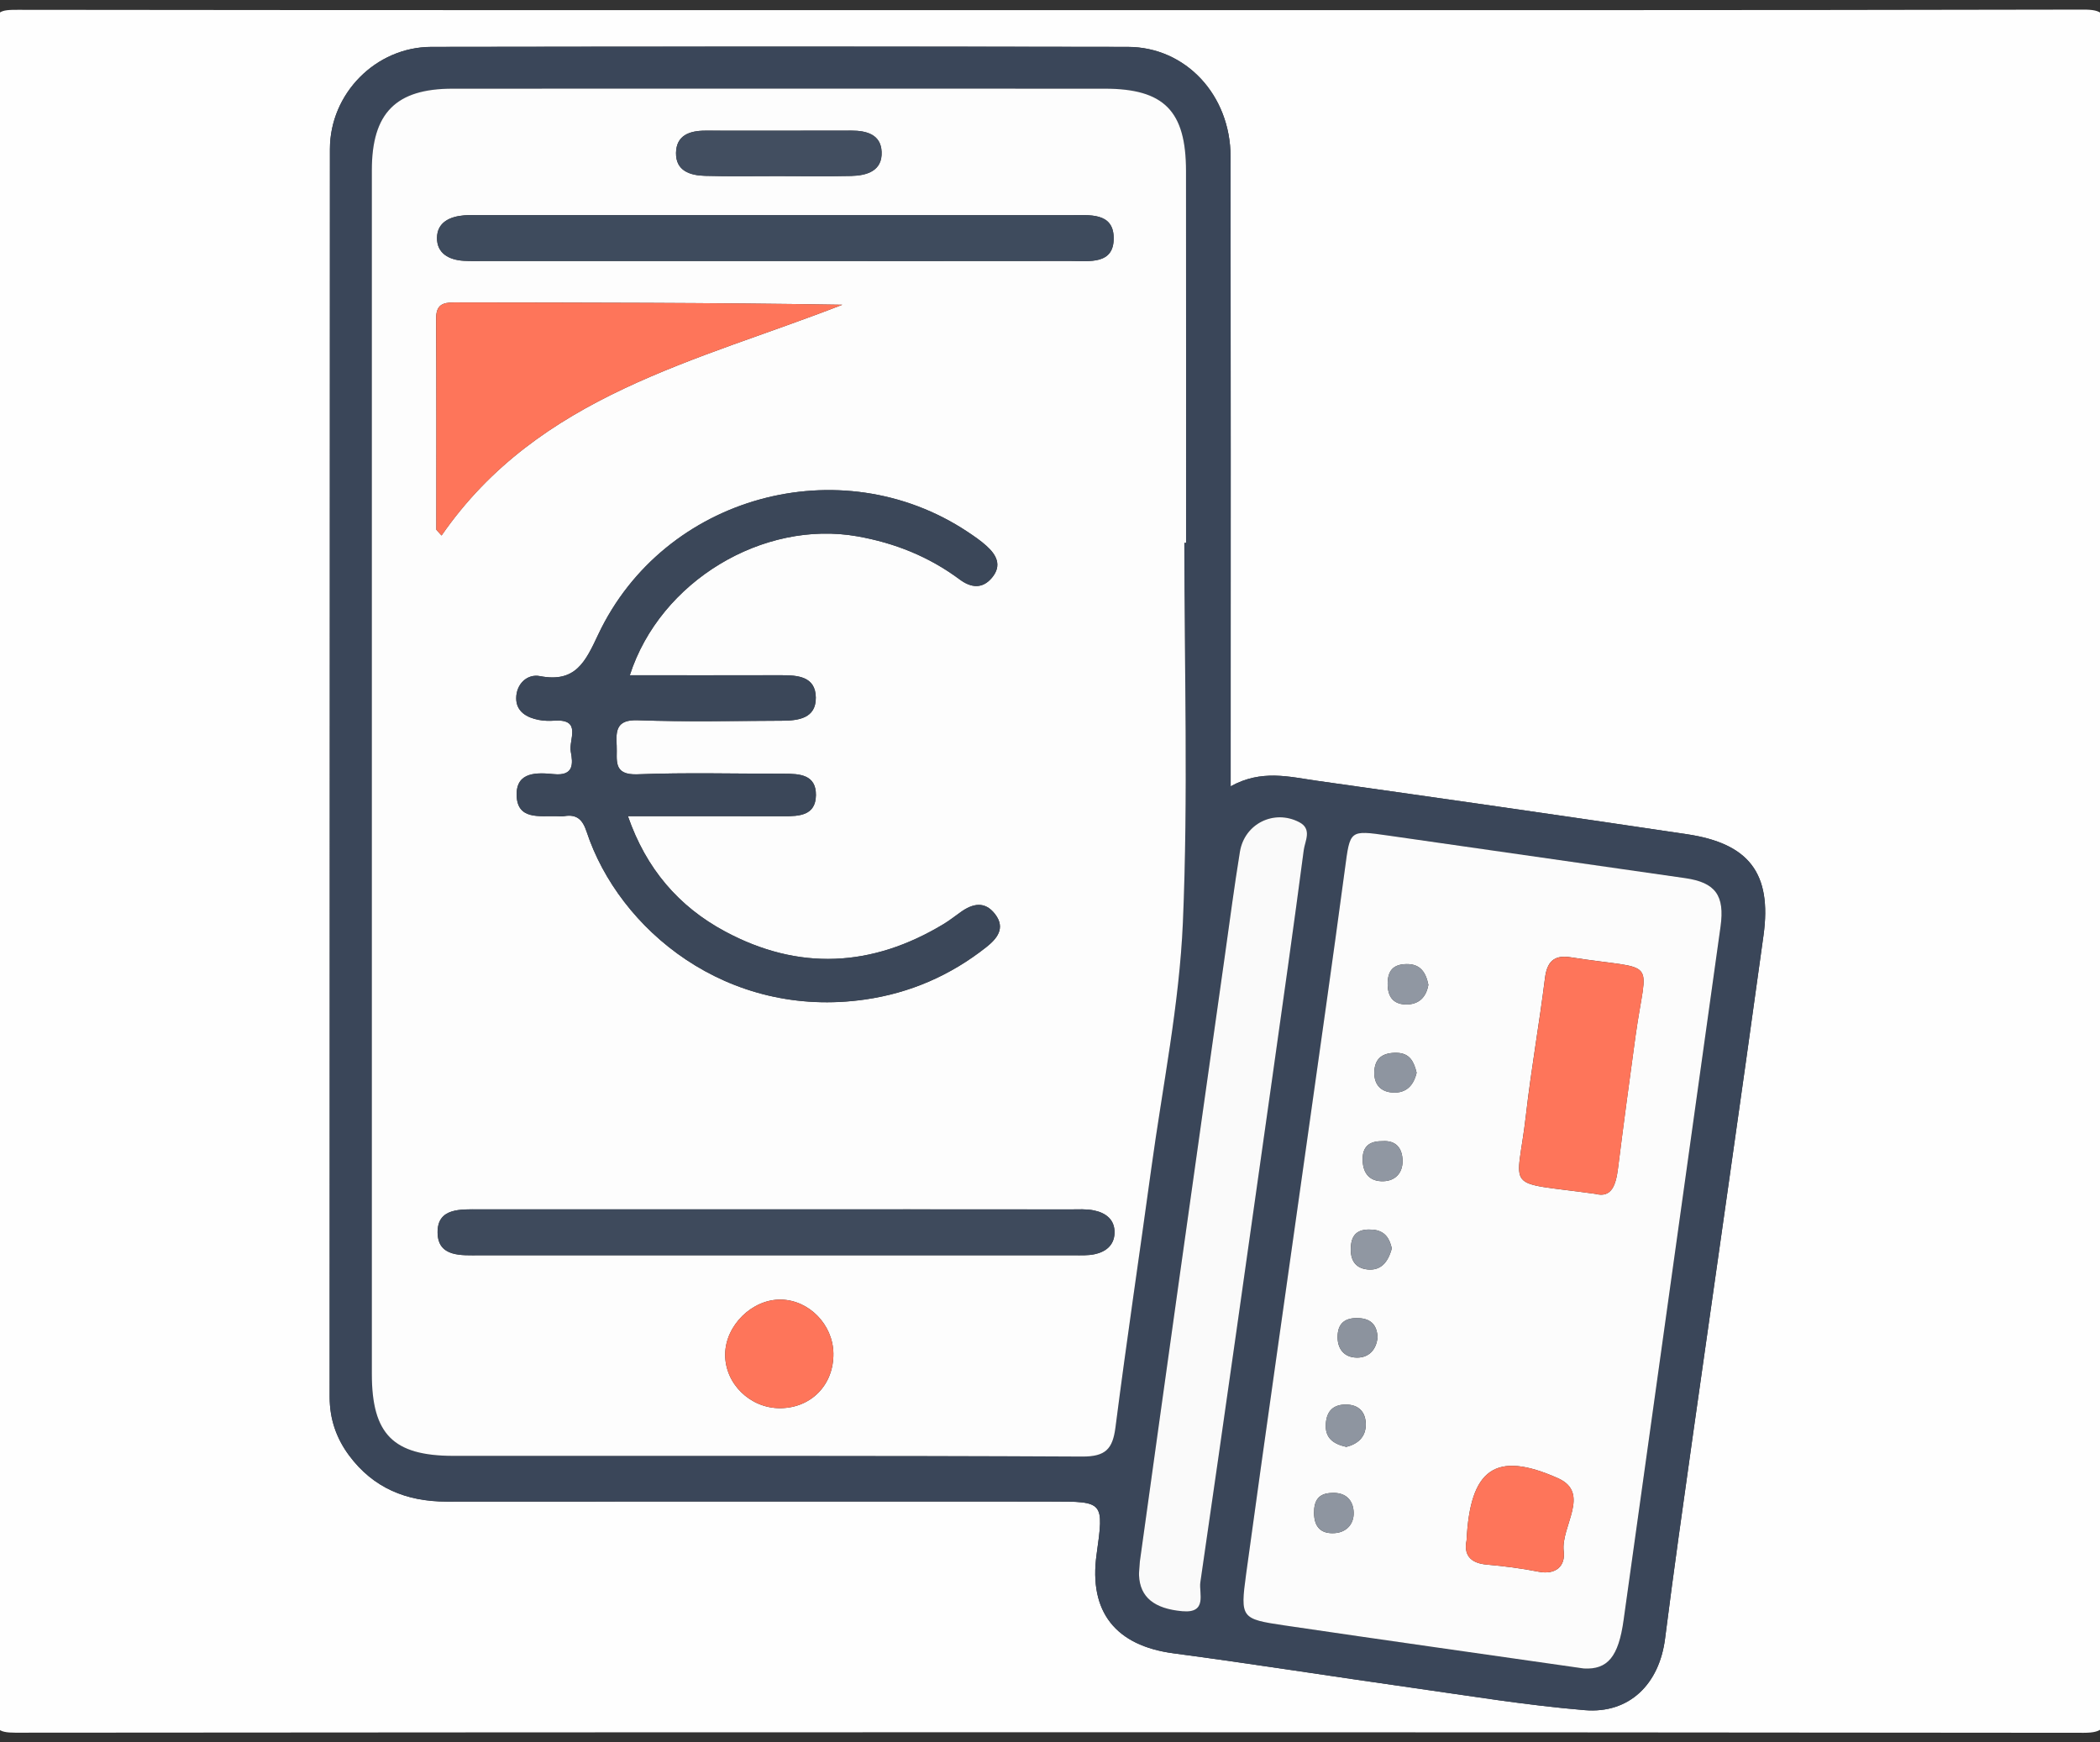 <?xml version="1.0" encoding="utf-8"?>
<!-- Generator: Adobe Illustrator 24.0.2, SVG Export Plug-In . SVG Version: 6.00 Build 0)  -->
<svg version="1.1" id="Livello_1" xmlns="http://www.w3.org/2000/svg" xmlns:xlink="http://www.w3.org/1999/xlink" x="0px" y="0px"
	 viewBox="0 0 399.69 331.65" style="enable-background:new 0 0 399.69 331.65;" xml:space="preserve">
<rect x="0" y="0" width="399.69" height="331.65" fill="#333333" stroke="none"/>
<style type="text/css">
	.st0{fill:#FDFDFE;}
	.st1{fill:#104B93;}
	.st2{fill:#47B2E2;}
	.st3{fill:#07448F;}
	.st4{fill:#0D4991;}
	.st5{fill:#0D4790;}
	.st6{fill:#0C4690;}
	.st7{fill:#0A458F;}
	.st8{fill:#003185;}
	.st9{fill:#20599B;}
	.st10{fill:#FAFBFD;}
	.st11{fill:#F7F9FB;}
	.st12{fill:#47B2E1;}
	.st13{fill:#F3F9FC;}
	.st14{fill:#084590;}
	.st15{fill:#48B3E2;}
	.st16{fill:#0D4891;}
	.st17{fill:#4BB4E2;}
	.st18{fill:#F5FAFC;}
	.st19{fill:#43B1E1;}
	.st20{fill:#0C4590;}
	.st21{fill:#06408E;}
	.st22{fill:#003183;}
	.st23{fill:#2E559A;}
	.st24{fill:#F6FBFD;}
	.st25{fill:#F9FAFC;}
	.st26{fill:#F8FAFB;}
	.st27{fill:#0B4790;}
	.st28{fill:#104A92;}
	.st29{fill:#0E4991;}
	.st30{fill:#4AB3E2;}
	.st31{fill:#F4F7FA;}
	.st32{fill:#043A8B;}
	.st33{fill:#002D82;}
	.st34{fill:#EFF3F7;}
	.st35{fill:#F9FBFC;}
	.st36{fill:#F1F5F8;}
	.st37{fill:#C2D2E4;}
	.st38{fill:#FEFEFE;}
	.st39{fill:#0C4890;}
	.st40{fill:#4AB4E3;}
	.st41{fill:#2DA8DF;}
	.st42{fill:#2B589B;}
	.st43{fill:#003585;}
	.st44{fill:#255096;}
	.st45{fill:#002D81;}
	.st46{fill:#F8F9FB;}
	.st47{fill:#0A4690;}
	.st48{fill:#013B88;}
	.st49{fill:#E4D031;}
	.st50{fill:#ED1C29;}
	.st51{fill:#58BE89;}
	.st52{fill:#FDFDFD;}
	.st53{fill:#3C495B;}
	.st54{fill:#DBC301;}
	.st55{fill:#3D4A5C;}
	.st56{fill:#404C5E;}
	.st57{fill:#3F4C5D;}
	.st58{fill:#47B2E3;}
	.st59{fill:#0C4B93;}
	.st60{fill:#FCFCFD;}
	.st61{fill:#084892;}
	.st62{fill:#084791;}
	.st63{fill:#465264;}
	.st64{fill:#02448F;}
	.st65{fill:#094892;}
	.st66{fill:#094992;}
	.st67{fill:#145197;}
	.st68{fill:#064690;}
	.st69{fill:#074791;}
	.st70{fill:#FBFCFD;}
	.st71{fill:#185398;}
	.st72{fill:#01428E;}
	.st73{fill:#FE755A;}
	.st74{fill:#094891;}
	.st75{fill:#0D4992;}
	.st76{fill:#003586;}
	.st77{fill:#2E5D9E;}
	.st78{fill:#124C94;}
	.st79{fill:#0F4A92;}
	.st80{fill:#0C4790;}
	.st81{fill:#31A8DE;}
	.st82{fill:#F5F7FA;}
	.st83{fill:#04468F;}
	.st84{fill:#084790;}
	.st85{fill:#1E5398;}
	.st86{fill:#124B94;}
	.st87{fill:#0E4A92;}
	.st88{fill:#32A9DE;}
	.st89{fill:#FAFBFC;}
	.st90{fill:#F7F8FB;}
	.st91{fill:#F2F5F9;}
	.st92{fill:#04438F;}
	.st93{fill:#2A5B9C;}
	.st94{fill:#00398A;}
	.st95{fill:#0A4991;}
	.st96{fill:#F8FAFC;}
	.st97{fill:#F3F6F9;}
	.st98{fill:#3A4659;}
	.st99{fill:#FCFCFC;}
	.st100{fill:#FAFAFA;}
	.st101{fill:#3B4759;}
	.st102{fill:#3E4A5C;}
	.st103{fill:#3E4B5D;}
	.st104{fill:#424E60;}
	.st105{fill:#8E95A0;}
	.st106{fill:#9097A2;}
	.st107{fill:#8C939E;}
	.st108{fill:#FCFDFD;}
	.st109{fill:#064691;}
	.st110{fill:#546982;}
	.st111{fill:#4474AB;}
	.st112{fill:#FDFEFE;}
</style>
<g>
	<path class="st38" d="M199.7,1.93c65.61,0,131.22,0.04,196.83-0.1c3.66-0.01,4.31,0.83,4.31,4.36
		c-0.11,106.4-0.11,212.8-0.02,319.2c0,3.34-0.38,4.44-4.22,4.44c-131.22-0.14-262.45-0.13-393.67-0.02c-3.46,0-4.06-0.75-4.05-4.1
		C-1.01,219.14-1,112.57-1.16,6C-1.16,1.97,0.2,1.87,3.37,1.87C68.81,1.95,134.26,1.93,199.7,1.93z M234.23,149.67
		c0-2.68,0-4.5,0-6.32c0-37.85,0.03-75.7-0.02-113.55c-0.01-11.69-8.52-20.86-19.56-20.88c-44.19-0.07-88.38-0.07-132.57,0
		C71.56,8.95,62.8,17.79,62.8,28.37c-0.05,79.19-0.02,158.38-0.05,237.56c0,4.18,1.27,7.85,3.7,11.11c4.6,6.2,10.93,8.79,18.57,8.78
		c38.37-0.04,76.75-0.01,115.12-0.01c9.98,0,9.98,0,8.58,10.05c-1.53,10.96,3.65,17.38,14.61,18.84c15.11,2.01,30.16,4.4,45.26,6.53
		c10.99,1.55,21.97,3.37,33.02,4.29c8.56,0.71,14.21-5.02,15.3-13.59c1.65-12.98,3.49-25.94,5.32-38.9
		c4.47-31.66,9.06-63.31,13.42-94.99c1.62-11.8-2.76-17.49-14.57-19.25c-23.47-3.5-46.97-6.86-70.47-10.18
		C245.4,147.88,240.11,146.41,234.23,149.67z"/>
	<path class="st98" d="M234.23,149.67c5.88-3.26,11.17-1.8,16.37-1.06c23.5,3.32,47,6.67,70.47,10.18
		c11.81,1.76,16.2,7.46,14.57,19.25c-4.36,31.68-8.95,63.32-13.42,94.99c-1.83,12.96-3.67,25.92-5.32,38.9
		c-1.09,8.58-6.74,14.31-15.3,13.59c-11.05-0.92-22.03-2.73-33.02-4.29c-15.09-2.13-30.15-4.53-45.26-6.53
		c-10.97-1.46-16.14-7.88-14.61-18.84c1.4-10.05,1.4-10.05-8.58-10.05c-38.37,0-76.75-0.03-115.12,0.01
		c-7.64,0.01-13.97-2.58-18.57-8.78c-2.42-3.26-3.7-6.93-3.7-11.11c0.04-79.19,0.01-158.38,0.05-237.56
		C62.8,17.79,71.56,8.95,82.08,8.93c44.19-0.07,88.38-0.08,132.57,0c11.04,0.02,19.54,9.19,19.56,20.88
		c0.05,37.85,0.02,75.7,0.02,113.55C234.23,145.17,234.23,146.99,234.23,149.67z M225.41,103.31c0.11,0,0.22,0,0.33,0
		c0-23.58,0.01-47.15-0.01-70.73c-0.01-11.47-4.18-15.69-15.48-15.69c-41.37-0.01-82.74-0.01-124.11,0
		c-10.79,0-15.37,4.63-15.37,15.53c-0.01,76.38-0.01,152.75,0,229.13c0,11.48,4.08,15.57,15.54,15.58
		c39.87,0.02,79.75-0.08,119.62,0.13c4.51,0.02,5.85-1.44,6.38-5.59c2.12-16.45,4.57-32.86,6.82-49.29
		c2.14-15.61,5.34-31.18,6.01-46.86C226.16,151.49,225.41,127.39,225.41,103.31z M301.44,317.59c4.51,0.25,6.61-2.19,7.59-9.23
		c6.14-44,12.29-88,18.45-132c0.83-5.9-0.95-8.38-6.73-9.21c-18.86-2.71-37.72-5.4-56.57-8.11c-7.35-1.06-7.2-1.04-8.18,6.29
		c-2.34,17.4-4.82,34.78-7.27,52.16c-3.86,27.38-7.8,54.75-11.55,82.15c-1.15,8.38-0.92,8.54,7.23,9.74
		C263.27,312.17,282.16,314.83,301.44,317.59z M216.95,297.21c-0.11,1.66-0.19,2.16-0.17,2.65c0.18,4.17,2.91,6.35,8.25,6.82
		c4.83,0.43,3.12-3.44,3.42-5.5c4.63-31.83,9.12-63.67,13.62-95.52c2.07-14.61,4.14-29.22,6.06-43.85c0.23-1.72,1.66-4.02-0.87-5.33
		c-4.78-2.48-10.4,0.28-11.28,5.64c-1.1,6.69-1.96,13.41-2.91,20.12c-2.85,20.17-5.71,40.34-8.54,60.52
		C221.94,261.29,219.37,279.83,216.95,297.21z"/>
	<path class="st52" d="M225.41,103.31c0,24.07,0.75,48.17-0.27,72.2c-0.67,15.68-3.87,31.25-6.01,46.86
		c-2.25,16.43-4.71,32.84-6.82,49.29c-0.53,4.15-1.87,5.62-6.38,5.59c-39.87-0.21-79.75-0.11-119.62-0.13
		c-11.46-0.01-15.53-4.1-15.54-15.58c-0.01-76.38-0.01-152.75,0-229.13c0-10.91,4.58-15.53,15.37-15.53
		c41.37-0.02,82.74-0.01,124.11,0c11.31,0,15.48,4.23,15.48,15.69c0.02,23.58,0.01,47.15,0.01,70.73
		C225.63,103.31,225.52,103.31,225.41,103.31z M119.87,128.53c5.79-17.97,25.43-29.6,43.31-26.44c7.2,1.28,13.65,3.88,19.48,8.21
		c2.11,1.57,4.31,1.9,6.17-0.36c1.93-2.34,0.81-4.35-1.08-6.04c-1.1-0.99-2.35-1.84-3.59-2.67c-24.2-16.06-57.8-6.87-70.28,19.53
		c-2.43,5.14-4.28,9.26-11.11,7.94c-2.42-0.47-4.52,1.5-4.51,4.23c0,2.52,1.99,3.66,4.27,4.1c0.97,0.19,1.99,0.21,2.98,0.15
		c5.35-0.37,2.71,3.68,3.13,5.86c0.44,2.31,0.63,4.7-3.22,4.32c-3.1-0.3-7.15-0.52-7.08,3.95c0.07,4.81,4.34,3.96,7.57,4.05
		c0.5,0.01,1.01,0.07,1.49-0.01c2.39-0.4,3.5,0.67,4.25,2.94c6.14,18.64,26.72,35.76,53.04,31.96c8.58-1.24,16.24-4.6,23.01-9.94
		c2.01-1.59,3.78-3.62,1.69-6.32c-1.95-2.53-4.27-2-6.55-0.36c-1.08,0.77-2.13,1.6-3.26,2.28c-13.6,8.21-27.57,8.93-41.6,1.38
		c-8.82-4.74-14.99-11.94-18.46-21.93c10.37,0,20-0.02,29.63,0.01c2.98,0.01,6.1-0.13,6.15-4c0.05-3.92-3.09-4.09-6.06-4.09
		c-9.3,0.01-18.61-0.25-27.9,0.11c-4.8,0.18-3.81-2.79-3.96-5.44c-0.16-2.86-0.1-5,4.02-4.85c9.12,0.32,18.27,0.12,27.41,0.09
		c3.13-0.01,6.52-0.44,6.47-4.42c-0.05-4-3.41-4.25-6.57-4.24C139.22,128.54,129.76,128.53,119.87,128.53z M83.05,100.84
		c0.33,0.36,0.66,0.72,0.99,1.09c18.53-26.8,48.64-33.13,76.28-43.92c-24.76-0.41-49.34-0.4-73.92-0.44c-2.19,0-3.4,0.5-3.39,3.01
		C83.08,74,83.05,87.42,83.05,100.84z M147.48,230.2c-18.76,0-37.51,0-56.27,0c-3.51,0-7.98-0.33-7.93,4.42
		c0.06,4.72,4.54,4.32,8.04,4.32c37.68,0,75.36,0,113.03,0c1.32,0,2.69,0.07,3.97-0.2c2.09-0.44,3.71-1.66,3.8-3.97
		c0.11-2.6-1.63-3.9-3.92-4.37c-1.44-0.3-2.97-0.19-4.46-0.19C185,230.19,166.24,230.19,147.48,230.2z M147.48,49.68
		c18.75,0,37.51,0.02,56.26-0.01c3.56-0.01,8.35,0.79,8.22-4.5c-0.11-4.76-4.65-4.21-8.1-4.21c-37.51-0.01-75.02-0.01-112.53-0.01
		c-1,0-2-0.04-2.99,0.04c-2.72,0.23-5.14,1.32-5.17,4.28c-0.03,2.94,2.27,4.19,5.05,4.37c1.32,0.08,2.65,0.04,3.98,0.04
		C110.64,49.68,129.06,49.68,147.48,49.68z M148.08,33.52c4.64,0,9.27,0.08,13.91-0.03c3.02-0.07,5.97-0.96,5.81-4.6
		c-0.14-3.28-2.85-4.03-5.77-4.03c-9.27,0.03-18.54,0.01-27.81,0.01c-2.95,0-5.5,0.88-5.55,4.24c-0.05,3.44,2.71,4.28,5.51,4.36
		C138.81,33.61,143.45,33.51,148.08,33.52z M148.49,268.04c5.91-0.03,10.22-4.47,10.13-10.43c-0.08-5.49-4.65-10.16-10.01-10.24
		c-5.44-0.08-10.51,4.89-10.59,10.37C137.94,263.34,142.74,268.07,148.49,268.04z"/>
	<path class="st99" d="M301.44,317.59c-19.28-2.77-38.17-5.42-57.04-8.21c-8.15-1.21-8.37-1.37-7.23-9.74
		c3.75-27.4,7.7-54.77,11.55-82.15c2.45-17.38,4.94-34.76,7.27-52.16c0.98-7.33,0.83-7.34,8.18-6.29
		c18.86,2.71,37.72,5.4,56.57,8.11c5.78,0.83,7.55,3.31,6.73,9.21c-6.16,44-12.3,88-18.45,132
		C308.05,315.4,305.95,317.84,301.44,317.59z M303.66,227.25c3.08,0.82,3.89-1.68,4.29-4.86c1.05-8.37,2.17-16.73,3.32-25.09
		c2.14-15.59,4.74-12.41-12.36-15.09c-3.11-0.49-4.47,0.82-4.86,3.98c-1.08,8.7-2.63,17.34-3.62,26.04
		C288.74,227.17,285.72,224.75,303.66,227.25z M279.13,293.22c-0.52,2.57,0.52,4.29,3.81,4.59c3.3,0.29,6.61,0.71,9.85,1.35
		c3.36,0.67,5.18-1.1,4.83-3.88c-0.59-4.72,5.23-11.07-1.08-13.9C284.56,276.03,279.79,279.65,279.13,293.22z M269.62,204.19
		c-0.48-2.02-1.25-3.74-3.78-3.79c-2.53-0.05-4.19,0.91-4.27,3.65c-0.06,2.39,1.23,3.79,3.54,3.91
		C267.62,208.1,269.06,206.63,269.62,204.19z M256.24,275.41c2.11-0.53,3.74-1.81,3.71-4.34c-0.03-2.29-1.34-3.7-3.75-3.72
		c-2.35-0.02-3.66,1.15-3.85,3.57C252.13,273.62,253.62,274.82,256.24,275.41z M271.86,187.44c-0.48-2.32-1.49-3.99-4.21-3.93
		c-2.48,0.05-3.52,1.26-3.54,3.7c-0.02,2.38,0.97,3.89,3.35,3.98C269.92,191.28,271.44,189.93,271.86,187.44z M263.07,217.22
		c-2.61-0.03-3.78,1.17-3.72,3.62c0.07,2.59,1.41,4.08,3.95,4c2.26-0.07,3.66-1.56,3.65-3.84
		C266.93,218.49,265.63,217.01,263.07,217.22z M253.44,284.18c-2.51,0.06-3.37,1.49-3.34,3.84c0.03,2.67,1.35,3.98,3.94,3.8
		c2.32-0.16,3.66-1.8,3.6-3.92C257.57,285.53,256.1,284.01,253.44,284.18z M264.9,237.63c-0.38-1.73-1.2-3.37-3.6-3.56
		c-2.18-0.17-3.91,0.34-4.17,2.96c-0.24,2.46,0.54,4.34,3.16,4.61C262.78,241.88,264.18,240.32,264.9,237.63z M262.19,254.55
		c-0.11-2.21-1.13-3.54-3.62-3.65c-2.4-0.1-3.86,0.84-3.98,3.28c-0.13,2.54,1.23,4.25,3.74,4.24
		C260.48,258.41,261.95,256.99,262.19,254.55z"/>
	<path class="st100" d="M216.95,297.21c2.42-17.38,4.99-35.91,7.59-54.44c2.83-20.18,5.69-40.35,8.54-60.52
		c0.95-6.71,1.82-13.43,2.91-20.12c0.88-5.36,6.5-8.12,11.28-5.64c2.53,1.31,1.09,3.61,0.87,5.33c-1.92,14.63-4,29.24-6.06,43.85
		c-4.5,31.84-8.99,63.69-13.62,95.52c-0.3,2.06,1.41,5.93-3.42,5.5c-5.34-0.47-8.07-2.66-8.25-6.82
		C216.76,299.36,216.84,298.87,216.95,297.21z"/>
	<path class="st101" d="M119.87,128.53c9.89,0,19.35,0.02,28.82-0.01c3.16-0.01,6.52,0.25,6.57,4.24c0.05,3.99-3.34,4.41-6.47,4.42
		c-9.14,0.04-18.28,0.24-27.41-0.09c-4.11-0.15-4.17,2-4.02,4.85c0.14,2.66-0.85,5.63,3.96,5.44c9.29-0.36,18.6-0.1,27.9-0.11
		c2.98,0,6.11,0.17,6.06,4.09c-0.05,3.87-3.17,4.01-6.15,4c-9.63-0.03-19.26-0.01-29.63-0.01c3.46,9.99,9.64,17.19,18.46,21.93
		c14.03,7.54,28,6.83,41.6-1.38c1.13-0.68,2.18-1.51,3.26-2.28c2.29-1.64,4.6-2.17,6.55,0.36c2.09,2.71,0.32,4.74-1.69,6.32
		c-6.77,5.34-14.43,8.7-23.01,9.94c-26.32,3.8-46.9-13.32-53.04-31.96c-0.75-2.27-1.86-3.34-4.25-2.94c-0.48,0.08-1,0.02-1.49,0.01
		c-3.24-0.09-7.5,0.76-7.57-4.05c-0.07-4.48,3.98-4.26,7.08-3.95c3.85,0.38,3.66-2.02,3.22-4.32c-0.42-2.19,2.22-6.23-3.13-5.86
		c-0.99,0.07-2.01,0.04-2.98-0.15c-2.28-0.44-4.27-1.59-4.27-4.1c0-2.73,2.09-4.7,4.51-4.23c6.83,1.32,8.69-2.8,11.11-7.94
		c12.48-26.4,46.08-35.59,70.28-19.53c1.24,0.82,2.49,1.67,3.59,2.67c1.88,1.69,3.01,3.7,1.08,6.04c-1.86,2.26-4.06,1.93-6.17,0.36
		c-5.83-4.33-12.28-6.93-19.48-8.21C145.3,98.92,125.66,110.55,119.87,128.53z"/>
	<path class="st73" d="M83.05,100.84c0-13.42,0.04-26.84-0.03-40.26c-0.01-2.51,1.2-3.02,3.39-3.01
		c24.58,0.04,49.16,0.03,73.92,0.44c-27.64,10.79-57.75,17.12-76.28,43.92C83.71,101.56,83.38,101.2,83.05,100.84z"/>
	<path class="st102" d="M147.48,230.19c18.76,0,37.51,0,56.27,0.01c1.49,0,3.02-0.11,4.46,0.19c2.28,0.47,4.02,1.78,3.92,4.37
		c-0.1,2.31-1.71,3.53-3.8,3.97c-1.28,0.27-2.64,0.2-3.97,0.2c-37.68,0.01-75.36,0.01-113.03,0c-3.5,0-7.98,0.4-8.04-4.32
		c-0.06-4.76,4.42-4.42,7.93-4.42C109.97,230.19,128.73,230.2,147.48,230.19z"/>
	<path class="st103" d="M147.48,49.68c-18.42,0-36.85,0-55.27,0c-1.33,0-2.66,0.04-3.98-0.04c-2.78-0.17-5.09-1.42-5.05-4.37
		c0.03-2.96,2.46-4.06,5.17-4.28c0.99-0.08,1.99-0.04,2.99-0.04c37.51,0,75.02-0.01,112.53,0.01c3.45,0,7.99-0.55,8.1,4.21
		c0.12,5.29-4.66,4.5-8.22,4.5C184.99,49.69,166.24,49.68,147.48,49.68z"/>
	<path class="st104" d="M148.08,33.51c-4.64-0.01-9.27,0.09-13.91-0.04c-2.8-0.08-5.56-0.91-5.51-4.36c0.05-3.36,2.6-4.24,5.55-4.24
		c9.27,0,18.54,0.02,27.81-0.01c2.92-0.01,5.63,0.74,5.77,4.03c0.16,3.65-2.79,4.54-5.81,4.6
		C157.36,33.59,152.72,33.52,148.08,33.51z"/>
	<path class="st73" d="M148.49,268.04c-5.74,0.03-10.55-4.7-10.47-10.3c0.07-5.48,5.15-10.45,10.59-10.37
		c5.36,0.08,9.93,4.75,10.01,10.24C158.7,263.57,154.4,268.01,148.49,268.04z"/>
	<path class="st73" d="M303.66,227.25c-17.93-2.5-14.92-0.09-13.22-15.01c0.99-8.71,2.54-17.35,3.62-26.04
		c0.39-3.16,1.74-4.47,4.86-3.98c17.1,2.67,14.5-0.5,12.36,15.09c-1.15,8.36-2.27,16.72-3.32,25.09
		C307.55,225.57,306.74,228.07,303.66,227.25z"/>
	<path class="st73" d="M279.13,293.22c0.66-13.57,5.44-17.19,17.41-11.84c6.32,2.82,0.49,9.18,1.08,13.9
		c0.35,2.78-1.47,4.55-4.83,3.88c-3.25-0.64-6.55-1.06-9.85-1.35C279.65,297.52,278.6,295.79,279.13,293.22z"/>
	<path class="st105" d="M269.62,204.19c-0.56,2.45-2,3.92-4.51,3.78c-2.31-0.13-3.61-1.52-3.54-3.91c0.07-2.74,1.74-3.7,4.27-3.65
		C268.37,200.45,269.14,202.17,269.62,204.19z"/>
	<path class="st105" d="M256.24,275.41c-2.62-0.58-4.11-1.79-3.9-4.49c0.19-2.42,1.5-3.59,3.85-3.57c2.41,0.02,3.71,1.43,3.75,3.72
		C259.98,273.6,258.35,274.88,256.24,275.41z"/>
	<path class="st106" d="M271.86,187.44c-0.42,2.48-1.94,3.84-4.4,3.75c-2.38-0.09-3.37-1.6-3.35-3.98c0.02-2.44,1.06-3.65,3.54-3.7
		C270.37,183.45,271.38,185.12,271.86,187.44z"/>
	<path class="st106" d="M263.07,217.22c2.56-0.21,3.86,1.27,3.88,3.78c0.01,2.28-1.39,3.77-3.65,3.84c-2.53,0.08-3.88-1.41-3.95-4
		C259.29,218.39,260.46,217.19,263.07,217.22z"/>
	<path class="st105" d="M253.45,284.18c2.66-0.17,4.13,1.35,4.2,3.72c0.06,2.11-1.28,3.75-3.6,3.92c-2.59,0.18-3.91-1.13-3.94-3.8
		C250.08,285.67,250.94,284.25,253.45,284.18z"/>
	<path class="st106" d="M264.9,237.63c-0.72,2.69-2.12,4.26-4.6,4c-2.62-0.27-3.41-2.14-3.16-4.61c0.26-2.62,1.99-3.13,4.17-2.96
		C263.7,234.26,264.52,235.9,264.9,237.63z"/>
	<path class="st107" d="M262.19,254.55c-0.24,2.44-1.71,3.85-3.86,3.86c-2.51,0.01-3.87-1.69-3.74-4.24
		c0.12-2.44,1.58-3.38,3.98-3.28C261.07,251.01,262.08,252.34,262.19,254.55z"/>
</g>
</svg>
